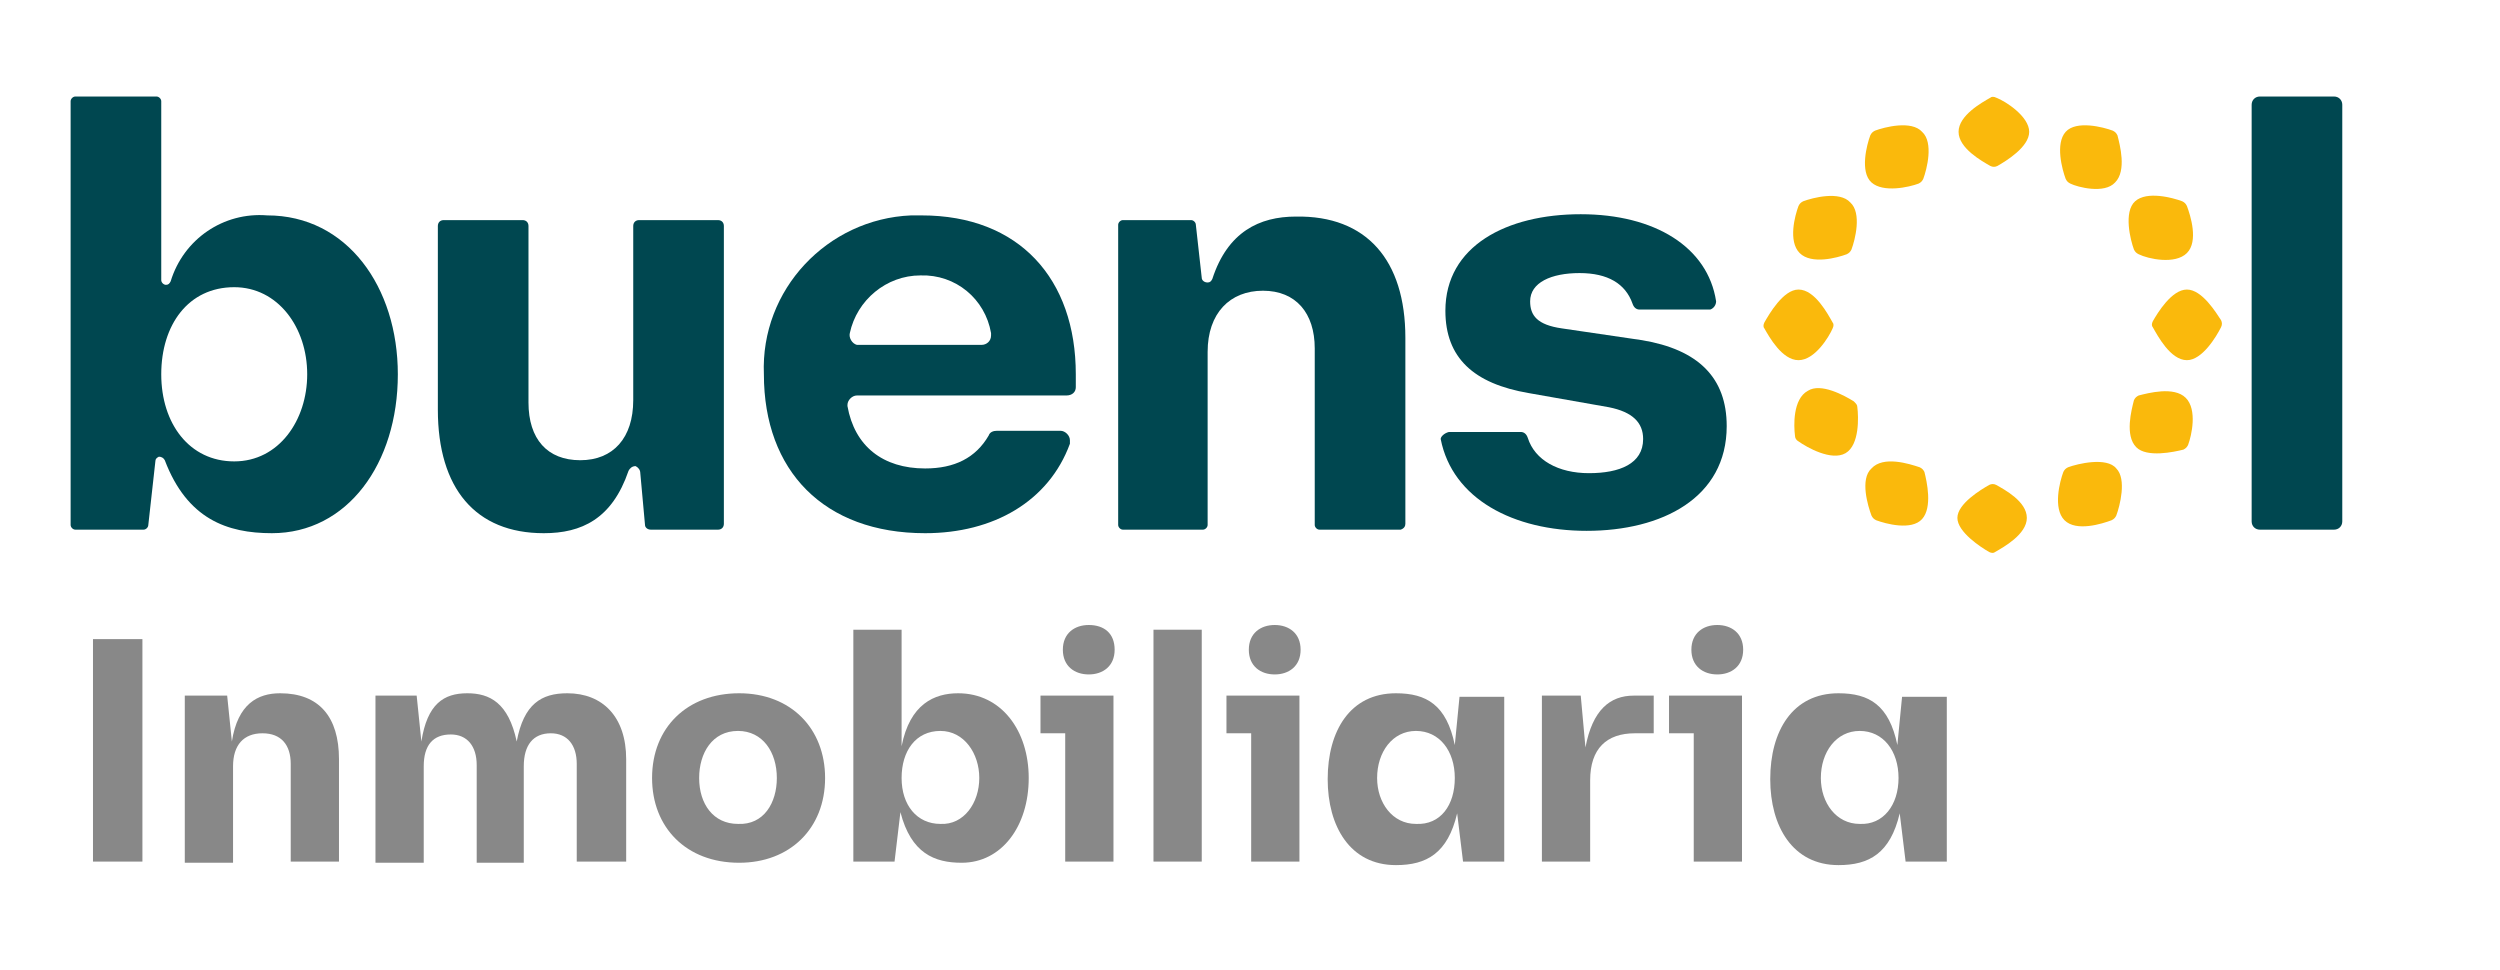 <?xml version="1.0" encoding="utf-8"?>
<!-- Generator: Adobe Illustrator 25.4.1, SVG Export Plug-In . SVG Version: 6.00 Build 0)  -->
<svg version="1.1" id="Capa_1" xmlns="http://www.w3.org/2000/svg" xmlns:xlink="http://www.w3.org/1999/xlink" x="0px" y="0px"
	 viewBox="0 0 212.4 82.4" style="enable-background:new 0 0 212.4 82.4;" xml:space="preserve">
<style type="text/css">
	.st0{fill:#004750;}
	.st1{fill:#FAB90C;}
	.st2{fill:#888888;}
</style>
<path class="st0" d="M33.8,31.8c0,7.6-4.3,13.5-10.7,13.5c-3.8,0-7.2-1.2-9.1-6.2c-0.1-0.2-0.3-0.3-0.5-0.3
	c-0.2,0.1-0.3,0.2-0.3,0.4l-0.6,5.4c0,0.2-0.2,0.4-0.4,0.4H6.4C6.2,45,6,44.8,6,44.6c0,0,0,0,0,0V8.6c0-0.2,0.2-0.4,0.4-0.4
	c0,0,0,0,0,0h6.9c0.2,0,0.4,0.2,0.4,0.4c0,0,0,0,0,0v15.2c0,0.2,0.2,0.4,0.4,0.4c0.2,0,0.3-0.1,0.4-0.3c1.1-3.6,4.5-5.9,8.2-5.6
	C29.5,18.3,33.8,24.4,33.8,31.8z M26.1,31.8c0-4-2.5-7.4-6.2-7.4c-3.9,0-6.2,3.2-6.2,7.4s2.4,7.4,6.2,7.4S26.1,35.7,26.1,31.8z"/>
<path class="st0" d="M61.5,19.2v25.3c0,0.3-0.2,0.5-0.5,0.5c0,0,0,0,0,0h-5.7c-0.3,0-0.5-0.2-0.5-0.4l-0.4-4.4
	c0-0.3-0.2-0.5-0.4-0.6c-0.3,0-0.5,0.2-0.6,0.4c-1.4,4.1-4,5.3-7.2,5.3c-5.8,0-9-3.8-9-10.5V19.2c0-0.3,0.2-0.5,0.5-0.5l0,0h6.7
	c0.3,0,0.5,0.2,0.5,0.5c0,0,0,0,0,0v15c0,3.1,1.6,4.9,4.4,4.9s4.5-1.9,4.5-5.1V19.2c0-0.3,0.2-0.5,0.5-0.5c0,0,0,0,0,0H61
	C61.3,18.7,61.5,18.9,61.5,19.2z"/>
<path class="st0" d="M90.6,33.6H72.8c-0.4,0-0.8,0.4-0.8,0.8c0,0,0,0.1,0,0.1c0.6,3.4,3,5.3,6.6,5.3c2.5,0,4.3-0.9,5.4-2.8
	c0.1-0.3,0.4-0.4,0.7-0.4h5.4c0.4,0,0.8,0.4,0.8,0.8c0,0.1,0,0.2,0,0.3c-1.8,4.9-6.5,7.6-12.3,7.6c-8.6,0-13.7-5.3-13.7-13.5
	c-0.3-7.2,5.4-13.2,12.5-13.5c0.3,0,0.6,0,0.9,0c8.3,0,13.1,5.4,13.1,13.5v1.1C91.4,33.3,91.1,33.6,90.6,33.6z M73,29.3h10.4
	c0.4,0,0.8-0.3,0.8-0.8c0-0.1,0-0.1,0-0.2c-0.5-2.9-3-5-6-4.9c-2.9,0-5.4,2.1-6,4.9c-0.1,0.4,0.2,0.9,0.6,1
	C72.9,29.3,72.9,29.3,73,29.3z"/>
<path class="st0" d="M119.4,28.7v15.8c0,0.2-0.1,0.4-0.4,0.5h-6.9c-0.2,0-0.4-0.2-0.4-0.4v-15c0-3-1.6-4.9-4.4-4.9s-4.7,1.9-4.7,5.2
	v14.7c0,0.2-0.2,0.4-0.4,0.4c0,0,0,0,0,0h-6.8c-0.2,0-0.4-0.2-0.4-0.4c0,0,0,0,0,0V19.1c0-0.2,0.2-0.4,0.4-0.4c0,0,0,0,0,0h5.8
	c0.2,0,0.4,0.2,0.4,0.4l0.5,4.5c0,0.2,0.2,0.4,0.5,0.4c0.2,0,0.3-0.1,0.4-0.3c1.3-4,4-5.3,7.1-5.3C116.1,18.3,119.4,22.1,119.4,28.7
	z"/>
<path class="st0" d="M123.1,36.7h6.1c0.3,0,0.5,0.2,0.6,0.5c0.6,1.9,2.6,3,5.2,3s4.6-0.8,4.6-2.9c0-1.4-0.9-2.3-2.9-2.7l-6.8-1.2
	c-4.7-0.8-7.1-3-7.1-7c0-5.5,5.2-8.2,11.5-8.2s10.8,2.8,11.5,7.4c0,0.3-0.2,0.6-0.5,0.7c0,0-0.1,0-0.1,0h-5.9
	c-0.3,0-0.5-0.2-0.6-0.5c-0.6-1.7-2.1-2.6-4.5-2.6c-2.4,0-4.2,0.8-4.2,2.4c0,1.2,0.6,2,2.7,2.3l6.8,1c4.8,0.8,7.2,3.2,7.2,7.3
	c0,6.1-5.5,8.9-11.9,8.9c-6.2,0-11.4-2.7-12.4-7.8C122.4,37.1,122.7,36.8,123.1,36.7C123.1,36.7,123.1,36.7,123.1,36.7z"/>
<path class="st0" d="M192,8.2h6.3c0.4,0,0.7,0.3,0.7,0.7c0,0,0,0,0,0v35.4c0,0.4-0.3,0.7-0.7,0.7c0,0,0,0,0,0H192
	c-0.4,0-0.7-0.3-0.7-0.7c0,0,0,0,0,0V8.9C191.3,8.5,191.6,8.2,192,8.2C192,8.2,192,8.2,192,8.2z"/>
<path class="st1" d="M155.7,27.9c0.1-0.2,0.1-0.4,0-0.5c-0.4-0.7-1.5-2.8-2.9-2.8c-1.3,0-2.5,2.1-2.9,2.8c-0.1,0.2-0.1,0.4,0,0.5
	c0.4,0.7,1.5,2.7,2.9,2.7C154.2,30.6,155.4,28.6,155.7,27.9z"/>
<path class="st1" d="M153.2,17.1c-0.2,0.1-0.3,0.2-0.4,0.4c-0.3,0.8-0.9,3,0.1,4c1,1,3.2,0.4,4,0.1c0.2-0.1,0.3-0.2,0.4-0.4
	c0.3-0.8,0.9-3.1-0.1-4C156.3,16.2,154,16.8,153.2,17.1z"/>
<path class="st1" d="M159,39.8c-1,0.9-0.3,3.2,0,4c0.1,0.2,0.2,0.3,0.4,0.4c0.8,0.3,3,0.9,3.9-0.1s0.4-3.2,0.2-4
	c-0.1-0.2-0.2-0.3-0.4-0.4C162.2,39.4,160,38.7,159,39.8z"/>
<path class="st1" d="M185.8,24.6c-1.3,0-2.5,2-2.9,2.7c-0.1,0.2-0.1,0.4,0,0.5c0.4,0.7,1.5,2.8,2.9,2.8c1.3,0,2.5-2,2.9-2.8
	c0.1-0.2,0.1-0.4,0-0.6C188.3,26.6,187.1,24.6,185.8,24.6z"/>
<path class="st1" d="M179.7,15.5c1-1,0.4-3.2,0.2-4c-0.1-0.2-0.2-0.3-0.4-0.4c-0.8-0.3-3.1-0.9-4,0.1s-0.3,3.2,0,4
	c0.1,0.2,0.2,0.3,0.4,0.4C176.5,15.9,178.8,16.5,179.7,15.5z"/>
<path class="st1" d="M185.8,21.5c1-1,0.3-3.2,0-4c-0.1-0.2-0.2-0.3-0.4-0.4c-0.8-0.3-3-0.9-4,0c-1,0.9-0.4,3.3-0.1,4.1
	c0.1,0.2,0.2,0.3,0.4,0.4C182.5,22,184.8,22.5,185.8,21.5z"/>
<path class="st1" d="M153.6,33.2c-1.3,0.7-1.2,3-1.1,3.8c0,0.2,0.1,0.4,0.3,0.5c0.7,0.5,2.8,1.7,4,1s1.1-3.1,1-3.9
	c0-0.2-0.1-0.3-0.3-0.5C156.7,33.6,154.7,32.5,153.6,33.2z"/>
<path class="st1" d="M175.7,39.7c-0.2,0.1-0.3,0.2-0.4,0.4c-0.3,0.8-0.9,3.1,0.1,4.1c1,1,3.2,0.3,4,0c0.2-0.1,0.3-0.2,0.4-0.4
	c0.3-0.8,0.9-3.1,0-4C179,38.8,176.5,39.4,175.7,39.7z"/>
<path class="st1" d="M159.3,11.1c-0.2,0.1-0.3,0.2-0.4,0.4c-0.3,0.8-0.9,3.1,0.1,4c1,0.9,3.2,0.4,4,0.1c0.2-0.1,0.3-0.2,0.4-0.4
	c0.3-0.8,0.9-3.1-0.1-4C162.4,10.2,160.1,10.8,159.3,11.1z"/>
<path class="st1" d="M181.7,33.6c-0.2,0.1-0.3,0.2-0.4,0.4c-0.2,0.8-0.8,3,0.2,4c0.9,0.9,3.2,0.4,4,0.2c0.2-0.1,0.3-0.2,0.4-0.4
	c0.3-0.8,0.8-3-0.2-4C184.7,32.8,182.5,33.4,181.7,33.6z"/>
<path class="st1" d="M169.6,8.3c-0.2-0.1-0.4-0.1-0.5,0c-0.7,0.4-2.7,1.5-2.7,2.9s2,2.5,2.7,2.9c0.2,0.1,0.4,0.1,0.6,0
	c0.7-0.4,2.7-1.6,2.7-2.9S170.4,8.6,169.6,8.3z"/>
<path class="st1" d="M169.6,41.2c-0.2-0.1-0.4-0.1-0.6,0c-0.7,0.4-2.7,1.6-2.7,2.8s2,2.5,2.7,2.9c0.2,0.1,0.4,0.1,0.5,0
	c0.7-0.4,2.7-1.5,2.7-2.9S170.3,41.6,169.6,41.2z"/>
<g>
	<g>
		<path class="st2" d="M7.9,54.3h4.2v18.9H7.9V54.3z"/>
		<path class="st2" d="M28.8,64.5v8.7h-4.1v-8.3c0-1.6-0.8-2.6-2.4-2.6c-1.6,0-2.5,1-2.5,2.8v8.2h-4.1V59.1h3.6l0.4,3.9
			c0.5-3.2,2.2-4.1,4.1-4.1C27.1,58.9,28.8,60.9,28.8,64.5z"/>
		<path class="st2" d="M53.2,64.5v8.7H49v-8.3c0-1.6-0.8-2.6-2.2-2.6c-1.5,0-2.3,1-2.3,2.8v8.2h-4v-8.3c0-1.6-0.8-2.6-2.2-2.6
			c-1.5,0-2.3,0.9-2.3,2.7v8.2h-4.1V59.1h3.5l0.4,3.9c0.5-3.2,1.9-4.1,3.9-4.1c1.9,0,3.5,0.8,4.2,4.1c0.6-3.2,2.1-4.1,4.3-4.1
			C51.2,58.9,53.2,60.9,53.2,64.5z"/>
		<path class="st2" d="M55.4,66.1c0-4.3,3-7.2,7.4-7.2c4.4,0,7.3,3,7.3,7.2c0,4.3-3,7.2-7.3,7.2C58.3,73.3,55.4,70.3,55.4,66.1z
			 M66,66.1c0-2.2-1.2-4-3.3-4c-2.2,0-3.3,1.9-3.3,4c0,2.2,1.2,3.9,3.3,3.9C64.9,70.1,66,68.2,66,66.1z"/>
		<path class="st2" d="M87.4,66.1c0,4.1-2.3,7.2-5.7,7.2c-2.3,0-4.3-0.8-5.2-4.3L76,73.2h-3.5V53.5h4.1v9.9c0.7-3.6,2.8-4.5,4.8-4.5
			C85.1,58.9,87.4,62.1,87.4,66.1z M83.2,66.1c0-2.1-1.3-4-3.3-4c-2.1,0-3.3,1.7-3.3,4s1.3,3.9,3.3,3.9
			C81.9,70.1,83.2,68.2,83.2,66.1z"/>
		<path class="st2" d="M94.6,73.2h-4.1V62.3h-2.1v-3.2h6.2V73.2z M90.3,55.2c0-1.4,1-2.1,2.2-2.1c1.3,0,2.2,0.7,2.2,2.1
			c0,1.4-1,2.1-2.2,2.1C91.3,57.3,90.3,56.6,90.3,55.2z"/>
		<path class="st2" d="M98,53.5h4.1v19.7H98V53.5z"/>
		<path class="st2" d="M110.4,73.2h-4.1V62.3h-2.1v-3.2h6.2V73.2z M106.1,55.2c0-1.4,1-2.1,2.2-2.1s2.2,0.7,2.2,2.1
			c0,1.4-1,2.1-2.2,2.1S106.1,56.6,106.1,55.2z"/>
		<path class="st2" d="M127.8,59.1v14.1h-3.5l-0.5-4.1c-0.8,3.4-2.6,4.4-5.2,4.4c-3.9,0-5.8-3.3-5.8-7.3c0-4.1,1.9-7.3,5.8-7.3
			c2.6,0,4.3,1,5,4.4l0.4-4.1H127.8z M123.6,66.1c0-2.3-1.3-4-3.3-4c-2,0-3.3,1.8-3.3,4c0,2.1,1.3,3.9,3.3,3.9
			C122.4,70.1,123.6,68.4,123.6,66.1z"/>
		<path class="st2" d="M140.5,59.1v3.2h-1.6c-2.4,0-3.8,1.3-3.8,4v6.9h-4.1V59.1h3.3l0.4,4.4c0.6-3.2,2.1-4.4,4.1-4.4H140.5z"/>
		<path class="st2" d="M148,73.2h-4.1V62.3h-2.1v-3.2h6.2V73.2z M143.7,55.2c0-1.4,1-2.1,2.2-2.1s2.2,0.7,2.2,2.1
			c0,1.4-1,2.1-2.2,2.1S143.7,56.6,143.7,55.2z"/>
		<path class="st2" d="M165.4,59.1v14.1h-3.5l-0.5-4.1c-0.8,3.4-2.6,4.4-5.2,4.4c-3.9,0-5.8-3.3-5.8-7.3c0-4.1,1.9-7.3,5.8-7.3
			c2.6,0,4.3,1,5,4.4l0.4-4.1H165.4z M161.3,66.1c0-2.3-1.3-4-3.3-4c-2,0-3.3,1.8-3.3,4c0,2.1,1.3,3.9,3.3,3.9
			C160,70.1,161.3,68.4,161.3,66.1z"/>
	</g>
</g>
</svg>
